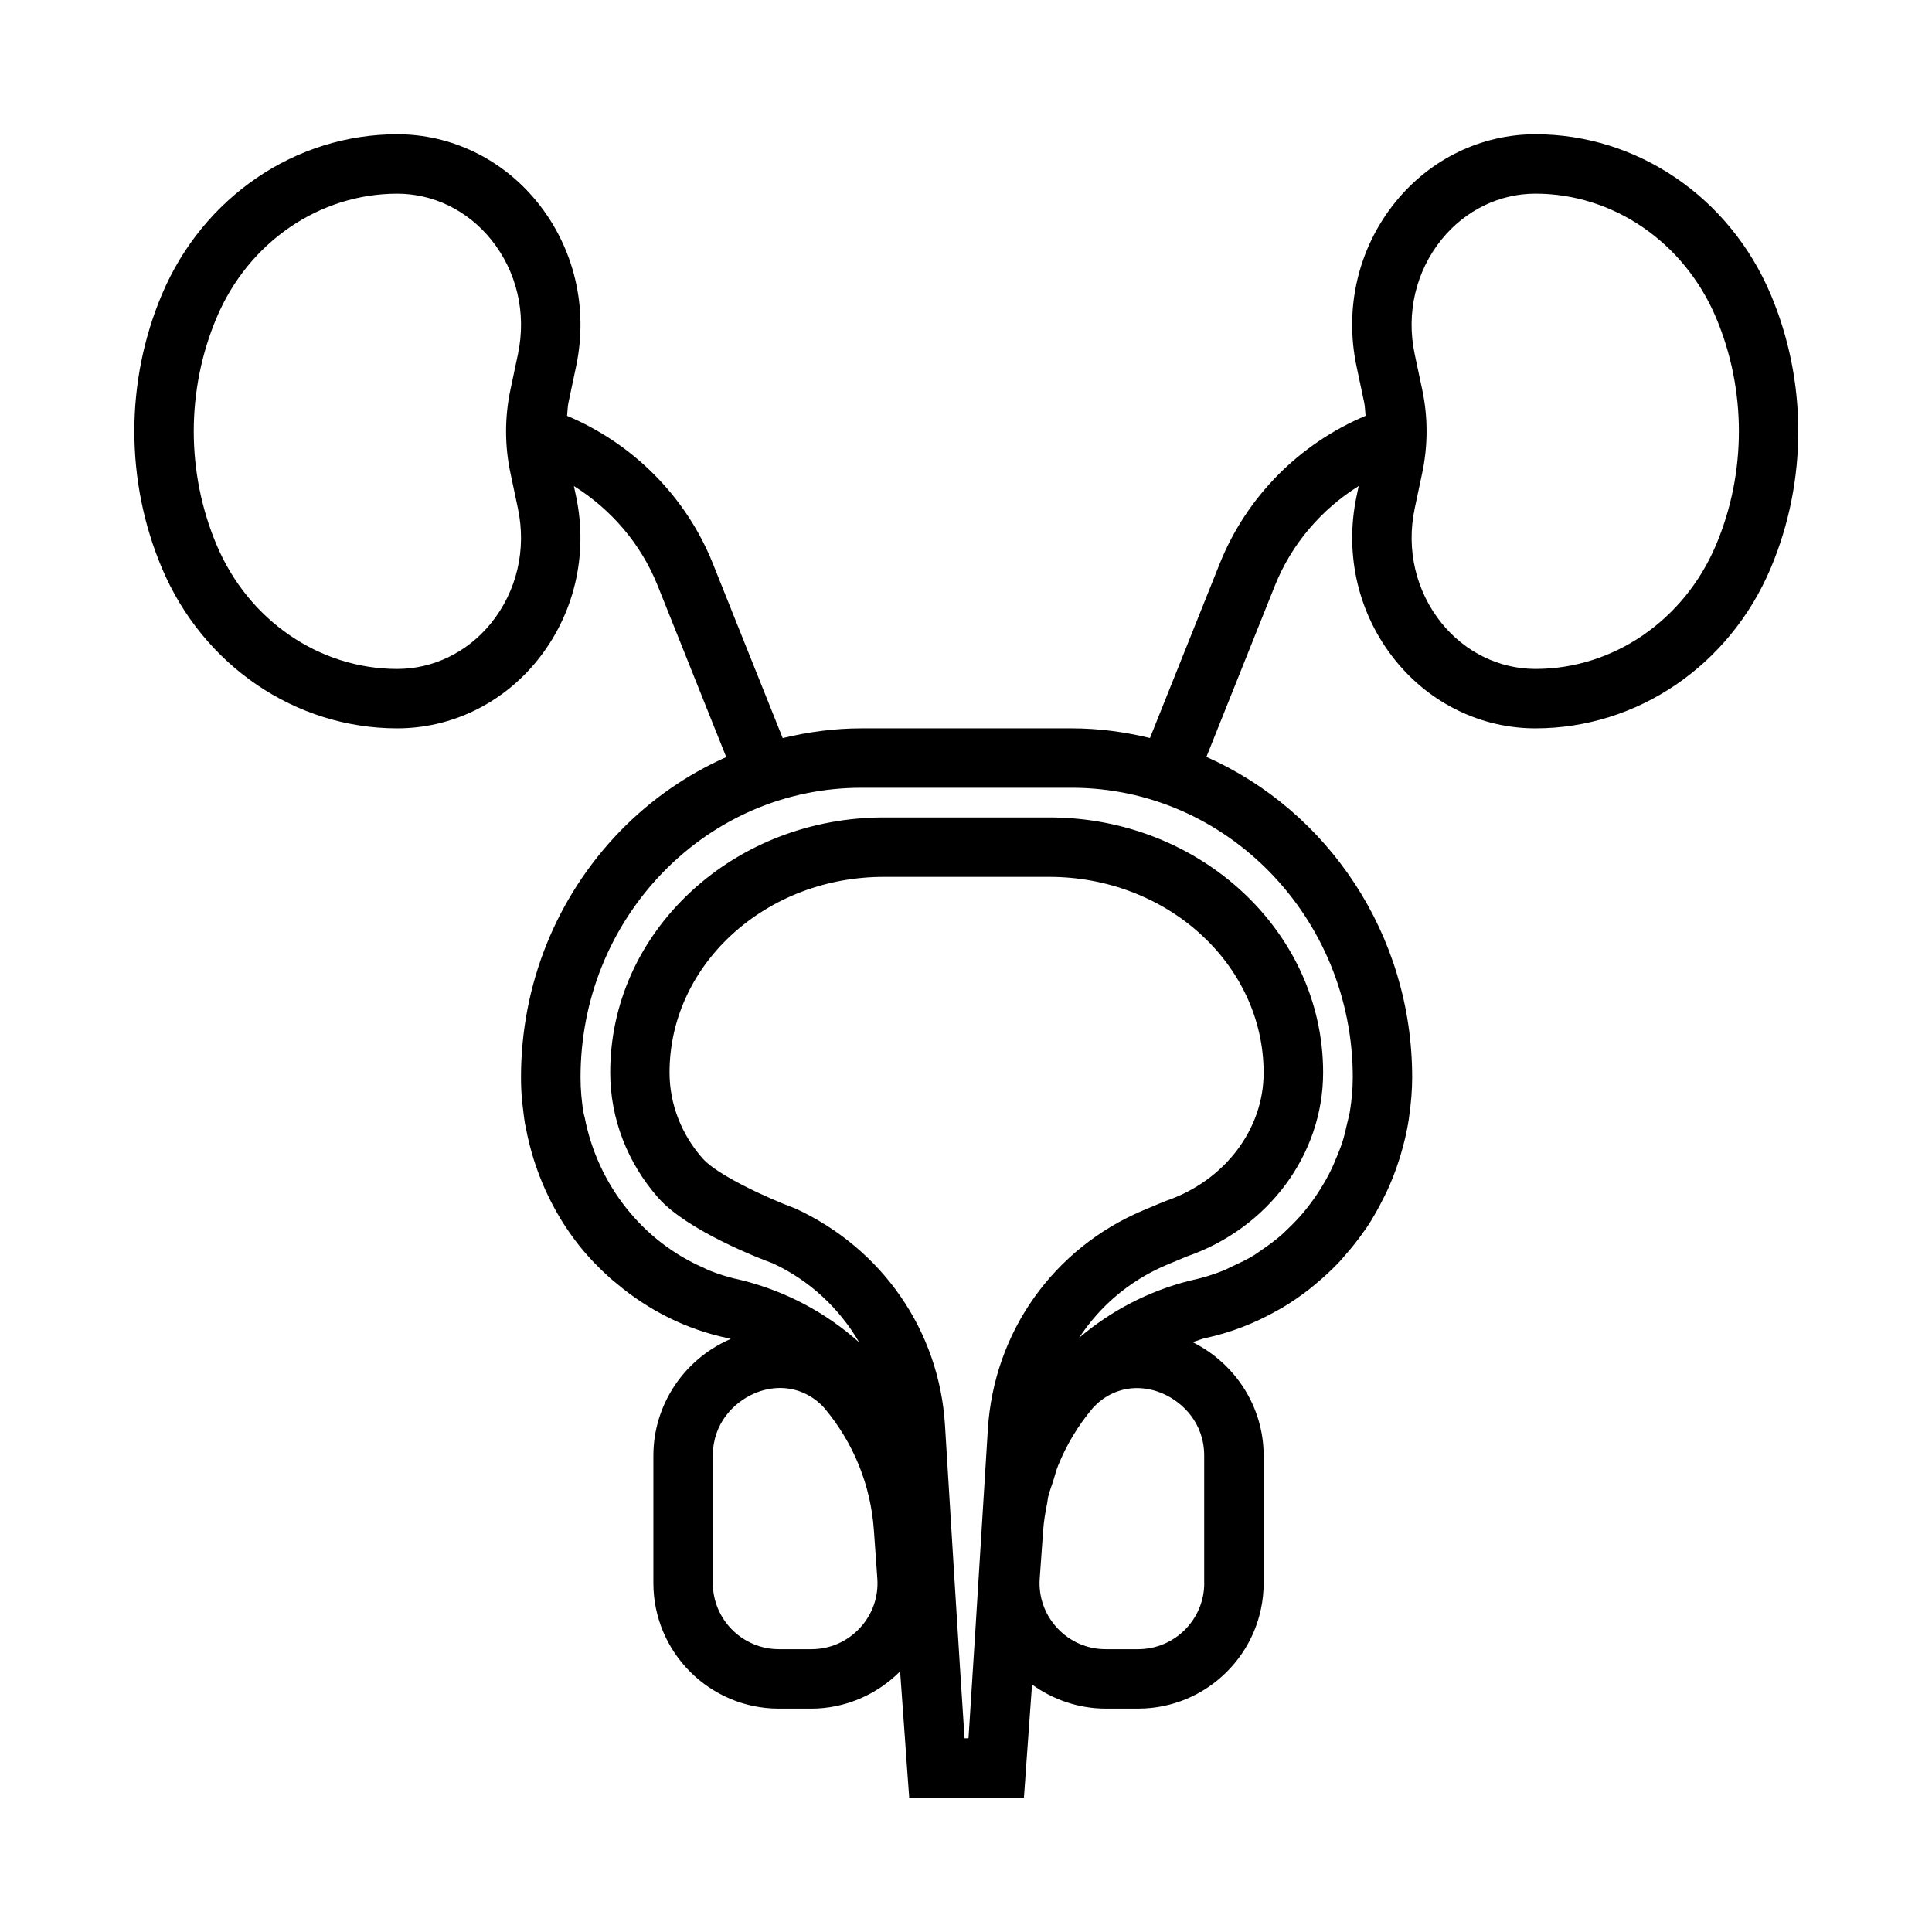 <?xml version="1.0" encoding="UTF-8"?>
<!-- Uploaded to: ICON Repo, www.iconrepo.com, Generator: ICON Repo Mixer Tools -->
<svg fill="#000000" width="800px" height="800px" version="1.1" viewBox="144 144 512 512" xmlns="http://www.w3.org/2000/svg">
 <path d="m550.9 179.58c-14.32 0-27.828 6.535-37.07 17.926-9.855 12.156-13.617 28.039-10.336 43.586l2.031 9.59c0.242 1.148 0.234 2.348 0.363 3.519-17.445 7.344-31.527 21.371-38.652 39.18l-18.484 46.199c-6.668-1.613-13.586-2.559-20.727-2.559h-55.734c-7.133 0-14.098 0.945-20.867 2.582l-18.492-46.215c-7.117-17.812-21.207-31.836-38.652-39.188 0.133-1.172 0.125-2.371 0.371-3.527l2.023-9.582c3.281-15.547-0.488-31.434-10.336-43.586-9.25-11.391-22.758-17.926-37.078-17.926-26.977 0-51.453 16.656-62.34 42.43-9.754 23.066-9.754 49.516 0 72.57 10.887 25.781 35.363 42.441 62.34 42.441 14.32 0 27.836-6.535 37.07-17.934 9.855-12.156 13.617-28.047 10.328-43.586l-0.57-2.695c9.895 6.195 17.797 15.359 22.215 26.426l18.16 45.406c-10.336 4.59-19.867 11.148-28.078 19.578-16.973 17.508-26.316 40.699-26.316 65.305 0 2.055 0.094 4.109 0.27 6.148 0.055 0.613 0.164 1.219 0.227 1.836 0.156 1.426 0.316 2.852 0.551 4.258 0.062 0.371 0.164 0.73 0.234 1.102 2.148 11.438 6.992 22.262 14.227 31.348 2.449 3.039 5.141 5.84 8.016 8.406 0.031 0.031 0.07 0.062 0.102 0.102 0.527 0.465 1.086 0.891 1.621 1.34 8.422 7.117 18.508 12.273 29.676 14.586 0.227 0.055 0.426 0.156 0.652 0.219-0.102 0.047-0.203 0.062-0.309 0.109-12.266 5.422-20.184 17.508-20.184 30.766v33.801c0 18.344 14.926 33.266 33.266 33.266h8.59c8.84 0 17.312-3.637 23.531-9.879l1.379 19.145 0.234 3.363c0.07 1.07 0.141 1.977 0.195 2.731l0.602 8.246h30.402l0.52-7.281c0.031-0.426 0.078-1.117 0.133-1.93l0.867-12.098 0.629-8.691c5.644 4.086 12.48 6.387 19.523 6.387h8.598c18.332 0 33.258-14.926 33.258-33.266v-33.805c0-12.746-7.367-24.332-18.812-30.039 0.426-0.133 0.836-0.309 1.266-0.426 0.566-0.164 1.102-0.418 1.676-0.566 7.031-1.457 13.594-4.047 19.625-7.477 0.426-0.234 0.852-0.473 1.266-0.715 2.535-1.512 4.961-3.188 7.266-5.008 0.574-0.449 1.133-0.922 1.691-1.387 2.188-1.844 4.289-3.777 6.242-5.871 0.434-0.465 0.82-0.953 1.234-1.426 1.867-2.109 3.629-4.32 5.234-6.644 0.164-0.242 0.363-0.473 0.527-0.715 1.723-2.566 3.227-5.273 4.613-8.055 0.227-0.457 0.465-0.891 0.684-1.355 1.301-2.754 2.41-5.613 3.352-8.551 0.164-0.512 0.324-1.016 0.473-1.527 0.891-2.977 1.605-6.016 2.102-9.125 0.07-0.441 0.109-0.883 0.172-1.324 0.457-3.258 0.754-6.566 0.754-9.934v-0.078c0-38.008-22.492-70.715-54.531-84.922l18.145-45.367c4.426-11.066 12.328-20.23 22.215-26.418l-0.566 2.691c-3.281 15.547 0.488 31.434 10.336 43.594 9.242 11.402 22.75 17.938 37.07 17.938 26.969 0 51.438-16.656 62.34-42.438 9.746-23.059 9.746-49.516 0-72.57-10.906-25.777-35.379-42.434-62.348-42.434zm-276.8 129.6c-6.234 7.691-15.289 12.098-24.836 12.098-20.633 0-39.414-12.879-47.84-32.82-8.102-19.168-8.102-41.148 0-60.316 8.426-19.938 27.199-32.816 47.848-32.816 9.547 0 18.594 4.41 24.828 12.098 6.848 8.453 9.461 19.539 7.164 30.418l-2.023 9.582c-1.504 7.133-1.504 14.672 0 21.797l2.016 9.539c2.305 10.883-0.309 21.965-7.156 30.422zm131.69 213.61c-2.59 41.98-4.305 69.352-5.125 81.875h-1.047c-1.25-18.695-3.953-62.668-5.188-82.988-1.512-24.836-16.5-46.75-39.668-57.426-7.879-2.914-20.695-8.934-24.488-13.168-5.707-6.43-8.84-14.547-8.84-22.844 0-13.699 5.824-26.648 16.391-36.441 10.789-9.938 25.148-15.418 40.438-15.418h43.793c31.324 0 56.82 23.262 56.82 51.926 0 14.957-10.297 28.559-25.734 33.883-0.559 0.203-2.922 1.188-6.258 2.598-23.762 10.059-39.504 32.289-41.094 58.004zm-33.945 52.68c-3.352 3.598-7.902 5.582-12.824 5.582h-8.59c-9.668 0-17.523-7.856-17.523-17.523l0.004-33.801c0-8.535 5.59-14.051 10.824-16.375 2.312-1.023 4.684-1.52 6.992-1.52 3.856 0 7.551 1.402 10.555 4.125 0.441 0.402 0.836 0.781 1.18 1.188 7.777 9.273 12.32 20.5 13.137 32.504l0.898 12.633c0.355 4.906-1.297 9.59-4.652 13.188zm91.293-11.941c0 9.668-7.856 17.523-17.516 17.523h-8.598c-4.922 0-9.469-1.984-12.824-5.582-3.352-3.598-5.008-8.281-4.66-13.18l0.906-12.668c0.164-2.504 0.598-4.961 1.086-7.383 0.102-0.48 0.109-0.992 0.219-1.465 0.332-1.449 0.891-2.832 1.34-4.242 0.449-1.418 0.797-2.875 1.355-4.234 2.203-5.422 5.258-10.516 9.125-15.113 0.008-0.008 0.016-0.016 0.016-0.016 0.363-0.434 0.805-0.77 1.172-1.188 3.016-2.723 6.715-4.125 10.555-4.125 2.305 0 4.676 0.496 6.984 1.52 5.234 2.32 10.824 7.84 10.824 16.375v33.777zm39.359-134.01v0.078c0 3.062-0.293 6.062-0.77 9.004-0.164 0.992-0.449 1.938-0.668 2.914-0.426 1.938-0.875 3.856-1.496 5.715-0.355 1.055-0.797 2.062-1.203 3.086-0.691 1.73-1.434 3.441-2.289 5.078-0.488 0.945-1.031 1.852-1.574 2.762-0.992 1.66-2.062 3.266-3.219 4.801-0.574 0.762-1.156 1.52-1.762 2.242-1.332 1.59-2.762 3.078-4.258 4.504-0.598 0.574-1.18 1.164-1.812 1.707-1.66 1.434-3.441 2.731-5.266 3.961-0.629 0.418-1.211 0.891-1.859 1.281-1.852 1.133-3.824 2.062-5.824 2.969-0.77 0.348-1.496 0.789-2.289 1.094-2.785 1.102-5.684 2.008-8.699 2.629-11.188 2.785-21.207 8.094-29.551 15.207 5.504-8.383 13.383-15.176 23.082-19.285 2.859-1.203 4.914-2.078 5.375-2.25 21.664-7.469 36.227-27.055 36.227-48.781 0-37.273-32.551-67.605-72.562-67.605h-43.793c-19.254 0-37.406 6.957-51.121 19.602-13.832 12.824-21.453 29.875-21.453 48.004 0 12.156 4.551 23.977 12.832 33.312 7.777 8.684 27.016 16.074 30.219 17.23 9.824 4.535 17.672 11.957 22.93 20.957-8.652-7.738-19.23-13.492-31.148-16.469-3.078-0.637-6.047-1.551-8.887-2.699-0.379-0.148-0.707-0.387-1.078-0.543-16.281-7.031-28.191-22.051-31.637-39.91-0.07-0.363-0.211-0.707-0.277-1.078-0.535-3.109-0.82-6.297-0.82-9.539 0-20.492 7.769-39.793 21.852-54.332 14.062-14.438 32.754-22.398 52.59-22.398h55.734c41.059 0 74.477 34.434 74.477 76.754zm96.25-141.06c-8.43 19.93-27.211 32.816-47.836 32.816-9.547 0-18.602-4.41-24.836-12.098-6.848-8.453-9.461-19.539-7.164-30.426l2.016-9.531c1.504-7.141 1.512-14.68 0.008-21.805l-2.031-9.582c-2.297-10.871 0.316-21.965 7.164-30.41 6.234-7.691 15.285-12.102 24.844-12.102 20.625 0 39.406 12.887 47.84 32.82 8.098 19.168 8.098 41.148-0.004 60.316z"/>
</svg>